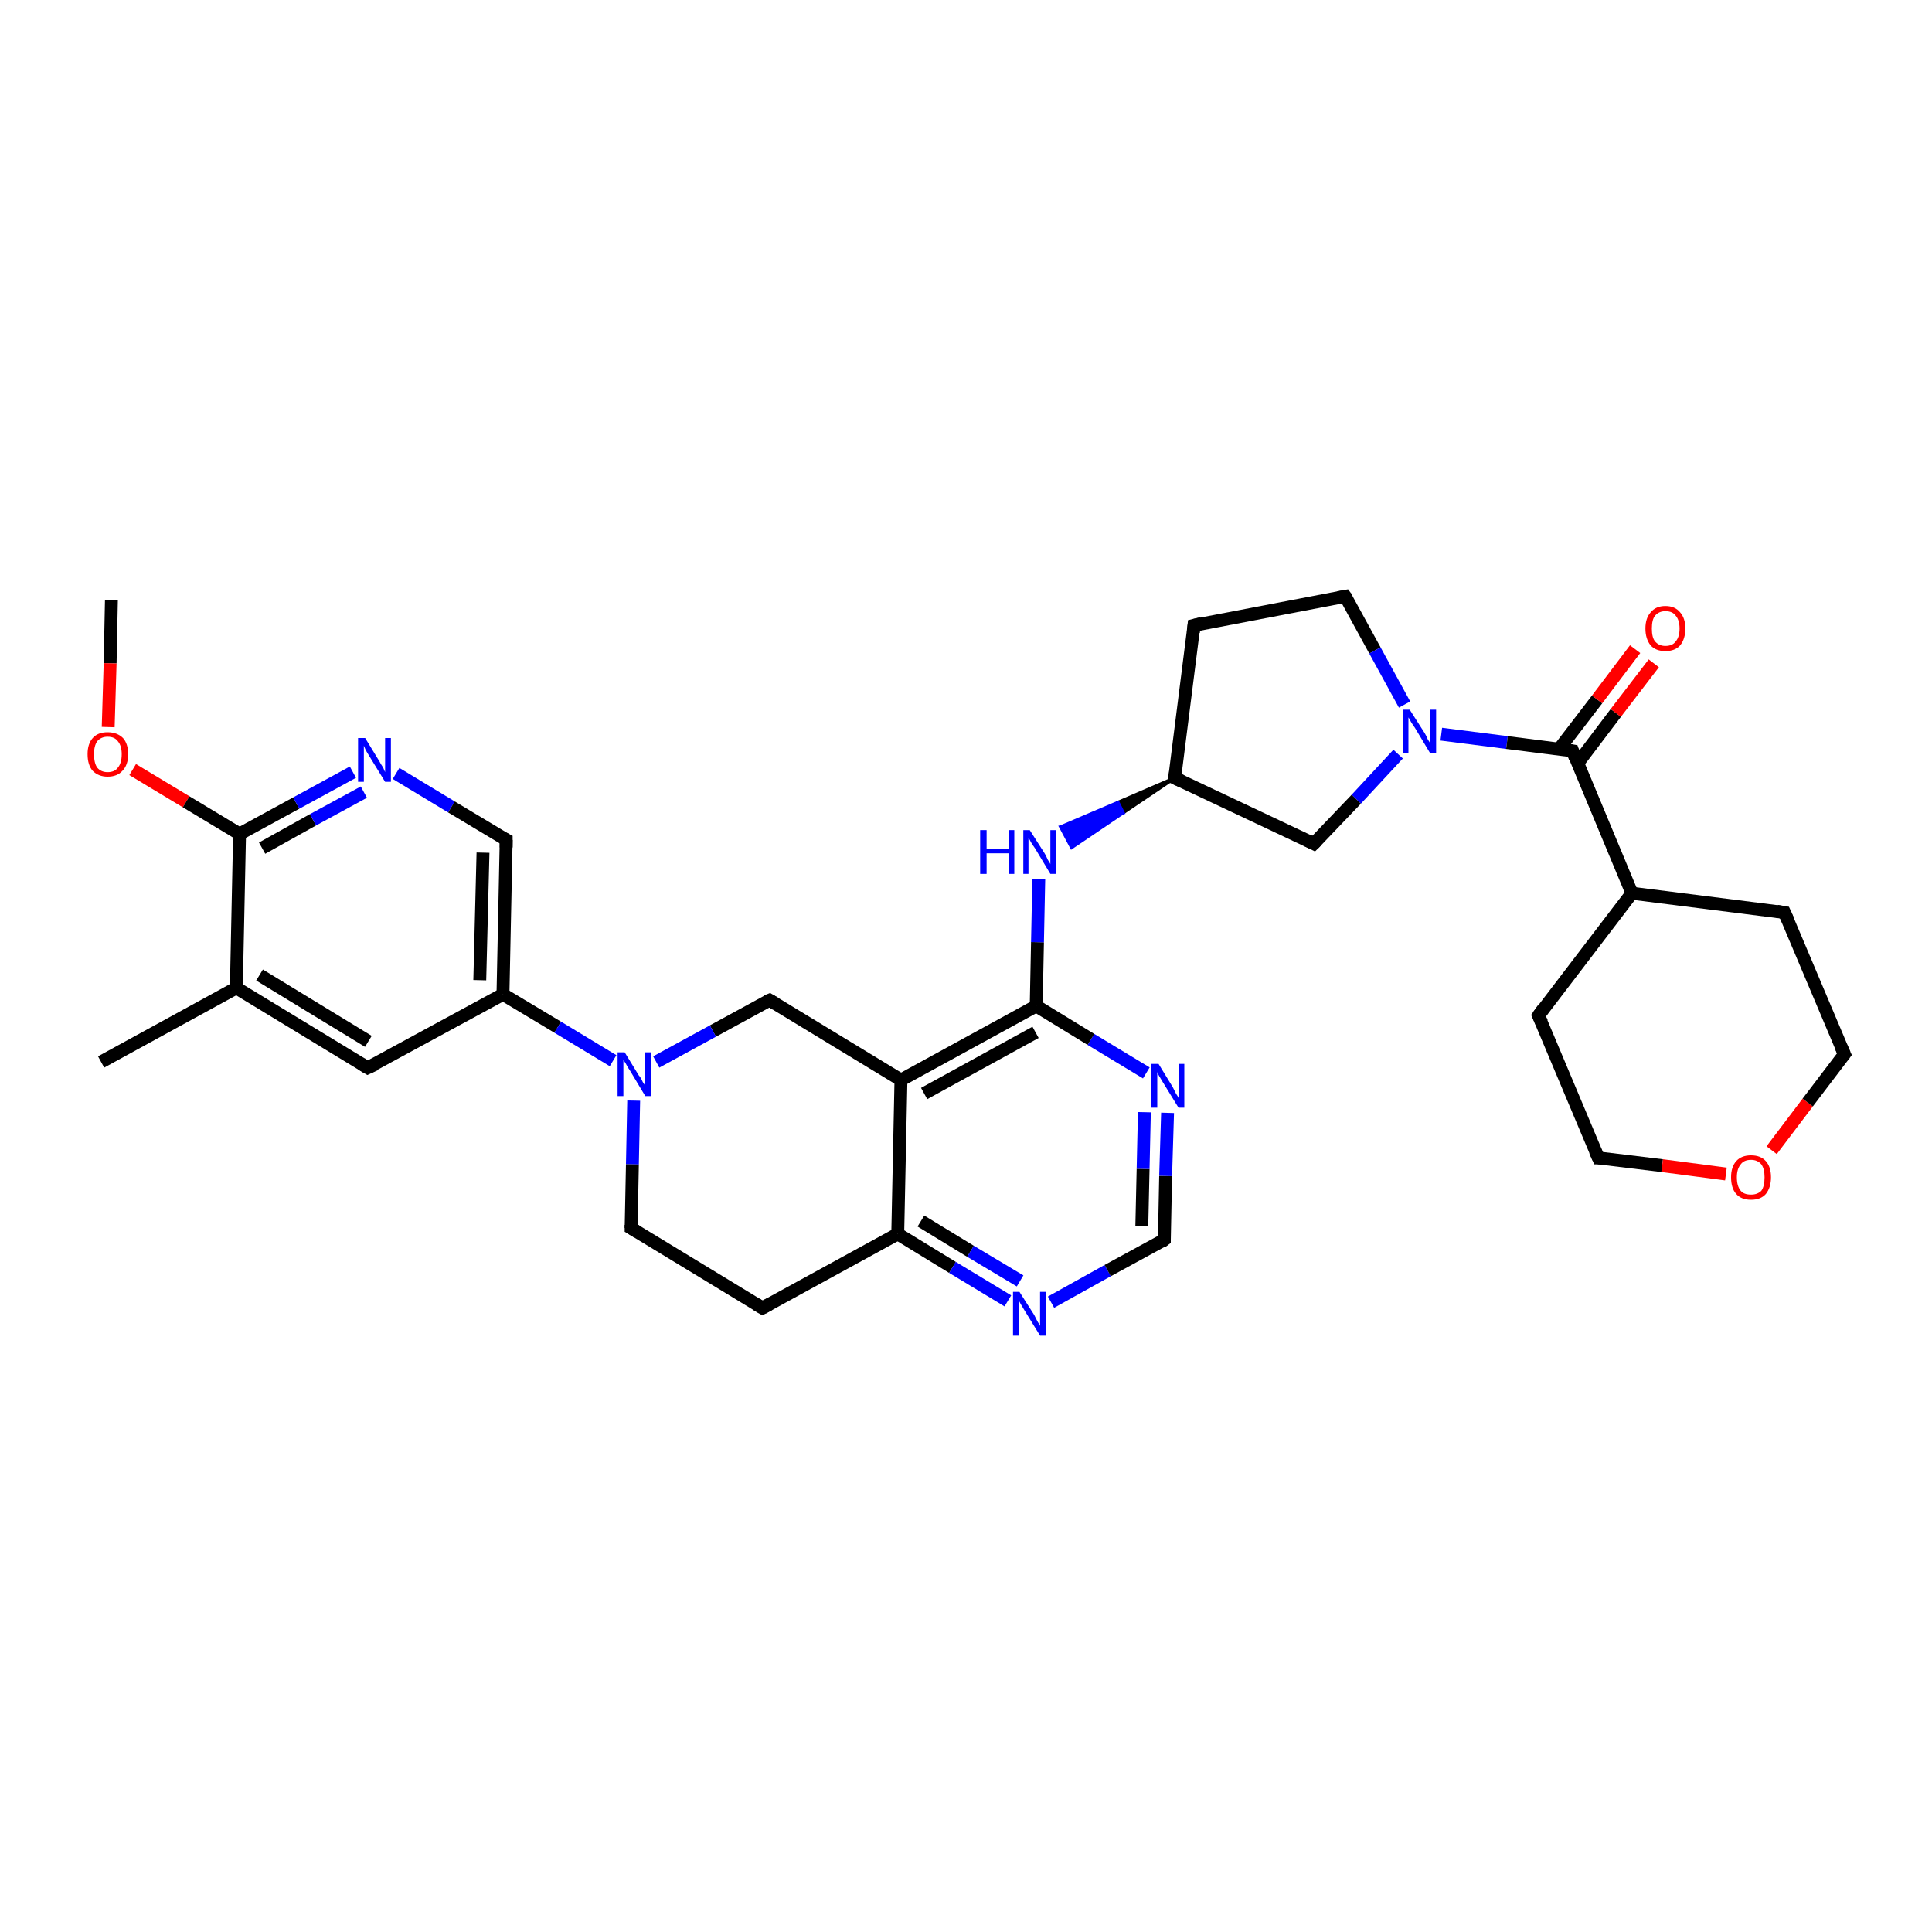 <?xml version='1.0' encoding='iso-8859-1'?>
<svg version='1.1' baseProfile='full'
              xmlns='http://www.w3.org/2000/svg'
                      xmlns:rdkit='http://www.rdkit.org/xml'
                      xmlns:xlink='http://www.w3.org/1999/xlink'
                  xml:space='preserve'
width='300px' height='300px' viewBox='0 0 300 300'>
<!-- END OF HEADER -->
<rect style='opacity:1.0;fill:#FFFFFF;stroke:none' width='300.0' height='300.0' x='0.0' y='0.0'> </rect>
<path class='bond-0 atom-0 atom-1' d='M 17.3,93.2 L 17.1,103.0' style='fill:none;fill-rule:evenodd;stroke:#000000;stroke-width:2.0px;stroke-linecap:butt;stroke-linejoin:miter;stroke-opacity:1' />
<path class='bond-0 atom-0 atom-1' d='M 17.1,103.0 L 16.8,112.9' style='fill:none;fill-rule:evenodd;stroke:#FF0000;stroke-width:2.0px;stroke-linecap:butt;stroke-linejoin:miter;stroke-opacity:1' />
<path class='bond-1 atom-1 atom-2' d='M 20.6,119.5 L 28.9,124.5' style='fill:none;fill-rule:evenodd;stroke:#FF0000;stroke-width:2.0px;stroke-linecap:butt;stroke-linejoin:miter;stroke-opacity:1' />
<path class='bond-1 atom-1 atom-2' d='M 28.9,124.5 L 37.2,129.5' style='fill:none;fill-rule:evenodd;stroke:#000000;stroke-width:2.0px;stroke-linecap:butt;stroke-linejoin:miter;stroke-opacity:1' />
<path class='bond-2 atom-2 atom-3' d='M 37.2,129.5 L 46.0,124.7' style='fill:none;fill-rule:evenodd;stroke:#000000;stroke-width:2.0px;stroke-linecap:butt;stroke-linejoin:miter;stroke-opacity:1' />
<path class='bond-2 atom-2 atom-3' d='M 46.0,124.7 L 54.8,119.9' style='fill:none;fill-rule:evenodd;stroke:#0000FF;stroke-width:2.0px;stroke-linecap:butt;stroke-linejoin:miter;stroke-opacity:1' />
<path class='bond-2 atom-2 atom-3' d='M 40.7,131.7 L 48.6,127.3' style='fill:none;fill-rule:evenodd;stroke:#000000;stroke-width:2.0px;stroke-linecap:butt;stroke-linejoin:miter;stroke-opacity:1' />
<path class='bond-2 atom-2 atom-3' d='M 48.6,127.3 L 56.5,123.0' style='fill:none;fill-rule:evenodd;stroke:#0000FF;stroke-width:2.0px;stroke-linecap:butt;stroke-linejoin:miter;stroke-opacity:1' />
<path class='bond-3 atom-3 atom-4' d='M 61.5,120.1 L 70.1,125.3' style='fill:none;fill-rule:evenodd;stroke:#0000FF;stroke-width:2.0px;stroke-linecap:butt;stroke-linejoin:miter;stroke-opacity:1' />
<path class='bond-3 atom-3 atom-4' d='M 70.1,125.3 L 78.6,130.4' style='fill:none;fill-rule:evenodd;stroke:#000000;stroke-width:2.0px;stroke-linecap:butt;stroke-linejoin:miter;stroke-opacity:1' />
<path class='bond-4 atom-4 atom-5' d='M 78.6,130.4 L 78.1,154.4' style='fill:none;fill-rule:evenodd;stroke:#000000;stroke-width:2.0px;stroke-linecap:butt;stroke-linejoin:miter;stroke-opacity:1' />
<path class='bond-4 atom-4 atom-5' d='M 75.0,132.4 L 74.5,152.2' style='fill:none;fill-rule:evenodd;stroke:#000000;stroke-width:2.0px;stroke-linecap:butt;stroke-linejoin:miter;stroke-opacity:1' />
<path class='bond-5 atom-5 atom-6' d='M 78.1,154.4 L 57.1,165.8' style='fill:none;fill-rule:evenodd;stroke:#000000;stroke-width:2.0px;stroke-linecap:butt;stroke-linejoin:miter;stroke-opacity:1' />
<path class='bond-6 atom-6 atom-7' d='M 57.1,165.8 L 36.7,153.4' style='fill:none;fill-rule:evenodd;stroke:#000000;stroke-width:2.0px;stroke-linecap:butt;stroke-linejoin:miter;stroke-opacity:1' />
<path class='bond-6 atom-6 atom-7' d='M 57.2,161.7 L 40.3,151.4' style='fill:none;fill-rule:evenodd;stroke:#000000;stroke-width:2.0px;stroke-linecap:butt;stroke-linejoin:miter;stroke-opacity:1' />
<path class='bond-7 atom-7 atom-8' d='M 36.7,153.4 L 15.7,164.9' style='fill:none;fill-rule:evenodd;stroke:#000000;stroke-width:2.0px;stroke-linecap:butt;stroke-linejoin:miter;stroke-opacity:1' />
<path class='bond-8 atom-5 atom-9' d='M 78.1,154.4 L 86.6,159.5' style='fill:none;fill-rule:evenodd;stroke:#000000;stroke-width:2.0px;stroke-linecap:butt;stroke-linejoin:miter;stroke-opacity:1' />
<path class='bond-8 atom-5 atom-9' d='M 86.6,159.5 L 95.2,164.7' style='fill:none;fill-rule:evenodd;stroke:#0000FF;stroke-width:2.0px;stroke-linecap:butt;stroke-linejoin:miter;stroke-opacity:1' />
<path class='bond-9 atom-9 atom-10' d='M 98.4,170.9 L 98.2,180.8' style='fill:none;fill-rule:evenodd;stroke:#0000FF;stroke-width:2.0px;stroke-linecap:butt;stroke-linejoin:miter;stroke-opacity:1' />
<path class='bond-9 atom-9 atom-10' d='M 98.2,180.8 L 98.0,190.7' style='fill:none;fill-rule:evenodd;stroke:#000000;stroke-width:2.0px;stroke-linecap:butt;stroke-linejoin:miter;stroke-opacity:1' />
<path class='bond-10 atom-10 atom-11' d='M 98.0,190.7 L 118.4,203.1' style='fill:none;fill-rule:evenodd;stroke:#000000;stroke-width:2.0px;stroke-linecap:butt;stroke-linejoin:miter;stroke-opacity:1' />
<path class='bond-11 atom-11 atom-12' d='M 118.4,203.1 L 139.4,191.6' style='fill:none;fill-rule:evenodd;stroke:#000000;stroke-width:2.0px;stroke-linecap:butt;stroke-linejoin:miter;stroke-opacity:1' />
<path class='bond-12 atom-12 atom-13' d='M 139.4,191.6 L 147.9,196.8' style='fill:none;fill-rule:evenodd;stroke:#000000;stroke-width:2.0px;stroke-linecap:butt;stroke-linejoin:miter;stroke-opacity:1' />
<path class='bond-12 atom-12 atom-13' d='M 147.9,196.8 L 156.5,202.0' style='fill:none;fill-rule:evenodd;stroke:#0000FF;stroke-width:2.0px;stroke-linecap:butt;stroke-linejoin:miter;stroke-opacity:1' />
<path class='bond-12 atom-12 atom-13' d='M 143.0,189.6 L 150.7,194.3' style='fill:none;fill-rule:evenodd;stroke:#000000;stroke-width:2.0px;stroke-linecap:butt;stroke-linejoin:miter;stroke-opacity:1' />
<path class='bond-12 atom-12 atom-13' d='M 150.7,194.3 L 158.4,198.9' style='fill:none;fill-rule:evenodd;stroke:#0000FF;stroke-width:2.0px;stroke-linecap:butt;stroke-linejoin:miter;stroke-opacity:1' />
<path class='bond-13 atom-13 atom-14' d='M 163.2,202.2 L 172.0,197.3' style='fill:none;fill-rule:evenodd;stroke:#0000FF;stroke-width:2.0px;stroke-linecap:butt;stroke-linejoin:miter;stroke-opacity:1' />
<path class='bond-13 atom-13 atom-14' d='M 172.0,197.3 L 180.8,192.5' style='fill:none;fill-rule:evenodd;stroke:#000000;stroke-width:2.0px;stroke-linecap:butt;stroke-linejoin:miter;stroke-opacity:1' />
<path class='bond-14 atom-14 atom-15' d='M 180.8,192.5 L 181.0,182.6' style='fill:none;fill-rule:evenodd;stroke:#000000;stroke-width:2.0px;stroke-linecap:butt;stroke-linejoin:miter;stroke-opacity:1' />
<path class='bond-14 atom-14 atom-15' d='M 181.0,182.6 L 181.3,172.8' style='fill:none;fill-rule:evenodd;stroke:#0000FF;stroke-width:2.0px;stroke-linecap:butt;stroke-linejoin:miter;stroke-opacity:1' />
<path class='bond-14 atom-14 atom-15' d='M 177.3,190.4 L 177.5,181.5' style='fill:none;fill-rule:evenodd;stroke:#000000;stroke-width:2.0px;stroke-linecap:butt;stroke-linejoin:miter;stroke-opacity:1' />
<path class='bond-14 atom-14 atom-15' d='M 177.5,181.5 L 177.7,172.7' style='fill:none;fill-rule:evenodd;stroke:#0000FF;stroke-width:2.0px;stroke-linecap:butt;stroke-linejoin:miter;stroke-opacity:1' />
<path class='bond-15 atom-15 atom-16' d='M 178.0,166.6 L 169.4,161.4' style='fill:none;fill-rule:evenodd;stroke:#0000FF;stroke-width:2.0px;stroke-linecap:butt;stroke-linejoin:miter;stroke-opacity:1' />
<path class='bond-15 atom-15 atom-16' d='M 169.4,161.4 L 160.9,156.2' style='fill:none;fill-rule:evenodd;stroke:#000000;stroke-width:2.0px;stroke-linecap:butt;stroke-linejoin:miter;stroke-opacity:1' />
<path class='bond-16 atom-16 atom-17' d='M 160.9,156.2 L 161.1,146.3' style='fill:none;fill-rule:evenodd;stroke:#000000;stroke-width:2.0px;stroke-linecap:butt;stroke-linejoin:miter;stroke-opacity:1' />
<path class='bond-16 atom-16 atom-17' d='M 161.1,146.3 L 161.3,136.5' style='fill:none;fill-rule:evenodd;stroke:#0000FF;stroke-width:2.0px;stroke-linecap:butt;stroke-linejoin:miter;stroke-opacity:1' />
<path class='bond-17 atom-18 atom-17' d='M 182.4,120.8 L 174.4,126.2 L 173.6,124.6 Z' style='fill:#000000;fill-rule:evenodd;fill-opacity:1;stroke:#000000;stroke-width:0.5px;stroke-linecap:butt;stroke-linejoin:miter;stroke-opacity:1;' />
<path class='bond-17 atom-18 atom-17' d='M 174.4,126.2 L 164.7,128.4 L 166.4,131.6 Z' style='fill:#0000FF;fill-rule:evenodd;fill-opacity:1;stroke:#0000FF;stroke-width:0.5px;stroke-linecap:butt;stroke-linejoin:miter;stroke-opacity:1;' />
<path class='bond-17 atom-18 atom-17' d='M 174.4,126.2 L 173.6,124.6 L 164.7,128.4 Z' style='fill:#0000FF;fill-rule:evenodd;fill-opacity:1;stroke:#0000FF;stroke-width:0.5px;stroke-linecap:butt;stroke-linejoin:miter;stroke-opacity:1;' />
<path class='bond-18 atom-18 atom-19' d='M 182.4,120.8 L 185.4,97.1' style='fill:none;fill-rule:evenodd;stroke:#000000;stroke-width:2.0px;stroke-linecap:butt;stroke-linejoin:miter;stroke-opacity:1' />
<path class='bond-19 atom-19 atom-20' d='M 185.4,97.1 L 208.9,92.6' style='fill:none;fill-rule:evenodd;stroke:#000000;stroke-width:2.0px;stroke-linecap:butt;stroke-linejoin:miter;stroke-opacity:1' />
<path class='bond-20 atom-20 atom-21' d='M 208.9,92.6 L 213.5,101.0' style='fill:none;fill-rule:evenodd;stroke:#000000;stroke-width:2.0px;stroke-linecap:butt;stroke-linejoin:miter;stroke-opacity:1' />
<path class='bond-20 atom-20 atom-21' d='M 213.5,101.0 L 218.1,109.4' style='fill:none;fill-rule:evenodd;stroke:#0000FF;stroke-width:2.0px;stroke-linecap:butt;stroke-linejoin:miter;stroke-opacity:1' />
<path class='bond-21 atom-21 atom-22' d='M 217.1,117.1 L 210.6,124.1' style='fill:none;fill-rule:evenodd;stroke:#0000FF;stroke-width:2.0px;stroke-linecap:butt;stroke-linejoin:miter;stroke-opacity:1' />
<path class='bond-21 atom-21 atom-22' d='M 210.6,124.1 L 204.0,131.0' style='fill:none;fill-rule:evenodd;stroke:#000000;stroke-width:2.0px;stroke-linecap:butt;stroke-linejoin:miter;stroke-opacity:1' />
<path class='bond-22 atom-21 atom-23' d='M 223.8,114.0 L 234.0,115.3' style='fill:none;fill-rule:evenodd;stroke:#0000FF;stroke-width:2.0px;stroke-linecap:butt;stroke-linejoin:miter;stroke-opacity:1' />
<path class='bond-22 atom-21 atom-23' d='M 234.0,115.3 L 244.2,116.6' style='fill:none;fill-rule:evenodd;stroke:#000000;stroke-width:2.0px;stroke-linecap:butt;stroke-linejoin:miter;stroke-opacity:1' />
<path class='bond-23 atom-23 atom-24' d='M 245.0,118.5 L 250.9,110.7' style='fill:none;fill-rule:evenodd;stroke:#000000;stroke-width:2.0px;stroke-linecap:butt;stroke-linejoin:miter;stroke-opacity:1' />
<path class='bond-23 atom-23 atom-24' d='M 250.9,110.7 L 256.8,103.0' style='fill:none;fill-rule:evenodd;stroke:#FF0000;stroke-width:2.0px;stroke-linecap:butt;stroke-linejoin:miter;stroke-opacity:1' />
<path class='bond-23 atom-23 atom-24' d='M 242.1,116.3 L 248.0,108.6' style='fill:none;fill-rule:evenodd;stroke:#000000;stroke-width:2.0px;stroke-linecap:butt;stroke-linejoin:miter;stroke-opacity:1' />
<path class='bond-23 atom-23 atom-24' d='M 248.0,108.6 L 253.9,100.8' style='fill:none;fill-rule:evenodd;stroke:#FF0000;stroke-width:2.0px;stroke-linecap:butt;stroke-linejoin:miter;stroke-opacity:1' />
<path class='bond-24 atom-23 atom-25' d='M 244.2,116.6 L 253.4,138.7' style='fill:none;fill-rule:evenodd;stroke:#000000;stroke-width:2.0px;stroke-linecap:butt;stroke-linejoin:miter;stroke-opacity:1' />
<path class='bond-25 atom-25 atom-26' d='M 253.4,138.7 L 238.9,157.7' style='fill:none;fill-rule:evenodd;stroke:#000000;stroke-width:2.0px;stroke-linecap:butt;stroke-linejoin:miter;stroke-opacity:1' />
<path class='bond-26 atom-26 atom-27' d='M 238.9,157.7 L 248.2,179.8' style='fill:none;fill-rule:evenodd;stroke:#000000;stroke-width:2.0px;stroke-linecap:butt;stroke-linejoin:miter;stroke-opacity:1' />
<path class='bond-27 atom-27 atom-28' d='M 248.2,179.8 L 258.1,181.0' style='fill:none;fill-rule:evenodd;stroke:#000000;stroke-width:2.0px;stroke-linecap:butt;stroke-linejoin:miter;stroke-opacity:1' />
<path class='bond-27 atom-27 atom-28' d='M 258.1,181.0 L 268.0,182.3' style='fill:none;fill-rule:evenodd;stroke:#FF0000;stroke-width:2.0px;stroke-linecap:butt;stroke-linejoin:miter;stroke-opacity:1' />
<path class='bond-28 atom-28 atom-29' d='M 275.1,178.6 L 280.7,171.2' style='fill:none;fill-rule:evenodd;stroke:#FF0000;stroke-width:2.0px;stroke-linecap:butt;stroke-linejoin:miter;stroke-opacity:1' />
<path class='bond-28 atom-28 atom-29' d='M 280.7,171.2 L 286.4,163.7' style='fill:none;fill-rule:evenodd;stroke:#000000;stroke-width:2.0px;stroke-linecap:butt;stroke-linejoin:miter;stroke-opacity:1' />
<path class='bond-29 atom-29 atom-30' d='M 286.4,163.7 L 277.1,141.7' style='fill:none;fill-rule:evenodd;stroke:#000000;stroke-width:2.0px;stroke-linecap:butt;stroke-linejoin:miter;stroke-opacity:1' />
<path class='bond-30 atom-16 atom-31' d='M 160.9,156.2 L 139.9,167.7' style='fill:none;fill-rule:evenodd;stroke:#000000;stroke-width:2.0px;stroke-linecap:butt;stroke-linejoin:miter;stroke-opacity:1' />
<path class='bond-30 atom-16 atom-31' d='M 160.8,160.3 L 143.5,169.8' style='fill:none;fill-rule:evenodd;stroke:#000000;stroke-width:2.0px;stroke-linecap:butt;stroke-linejoin:miter;stroke-opacity:1' />
<path class='bond-31 atom-31 atom-32' d='M 139.9,167.7 L 119.5,155.3' style='fill:none;fill-rule:evenodd;stroke:#000000;stroke-width:2.0px;stroke-linecap:butt;stroke-linejoin:miter;stroke-opacity:1' />
<path class='bond-32 atom-7 atom-2' d='M 36.7,153.4 L 37.2,129.5' style='fill:none;fill-rule:evenodd;stroke:#000000;stroke-width:2.0px;stroke-linecap:butt;stroke-linejoin:miter;stroke-opacity:1' />
<path class='bond-33 atom-32 atom-9' d='M 119.5,155.3 L 110.7,160.1' style='fill:none;fill-rule:evenodd;stroke:#000000;stroke-width:2.0px;stroke-linecap:butt;stroke-linejoin:miter;stroke-opacity:1' />
<path class='bond-33 atom-32 atom-9' d='M 110.7,160.1 L 101.9,164.9' style='fill:none;fill-rule:evenodd;stroke:#0000FF;stroke-width:2.0px;stroke-linecap:butt;stroke-linejoin:miter;stroke-opacity:1' />
<path class='bond-34 atom-31 atom-12' d='M 139.9,167.7 L 139.4,191.6' style='fill:none;fill-rule:evenodd;stroke:#000000;stroke-width:2.0px;stroke-linecap:butt;stroke-linejoin:miter;stroke-opacity:1' />
<path class='bond-35 atom-22 atom-18' d='M 204.0,131.0 L 182.4,120.8' style='fill:none;fill-rule:evenodd;stroke:#000000;stroke-width:2.0px;stroke-linecap:butt;stroke-linejoin:miter;stroke-opacity:1' />
<path class='bond-36 atom-30 atom-25' d='M 277.1,141.7 L 253.4,138.7' style='fill:none;fill-rule:evenodd;stroke:#000000;stroke-width:2.0px;stroke-linecap:butt;stroke-linejoin:miter;stroke-opacity:1' />
<path d='M 78.2,130.2 L 78.6,130.4 L 78.6,131.6' style='fill:none;stroke:#000000;stroke-width:2.0px;stroke-linecap:butt;stroke-linejoin:miter;stroke-opacity:1;' />
<path d='M 58.2,165.3 L 57.1,165.8 L 56.1,165.2' style='fill:none;stroke:#000000;stroke-width:2.0px;stroke-linecap:butt;stroke-linejoin:miter;stroke-opacity:1;' />
<path d='M 98.0,190.2 L 98.0,190.7 L 99.0,191.3' style='fill:none;stroke:#000000;stroke-width:2.0px;stroke-linecap:butt;stroke-linejoin:miter;stroke-opacity:1;' />
<path d='M 117.4,202.5 L 118.4,203.1 L 119.5,202.5' style='fill:none;stroke:#000000;stroke-width:2.0px;stroke-linecap:butt;stroke-linejoin:miter;stroke-opacity:1;' />
<path d='M 180.4,192.8 L 180.8,192.5 L 180.8,192.0' style='fill:none;stroke:#000000;stroke-width:2.0px;stroke-linecap:butt;stroke-linejoin:miter;stroke-opacity:1;' />
<path d='M 182.6,119.6 L 182.4,120.8 L 183.5,121.3' style='fill:none;stroke:#000000;stroke-width:2.0px;stroke-linecap:butt;stroke-linejoin:miter;stroke-opacity:1;' />
<path d='M 185.3,98.2 L 185.4,97.1 L 186.6,96.8' style='fill:none;stroke:#000000;stroke-width:2.0px;stroke-linecap:butt;stroke-linejoin:miter;stroke-opacity:1;' />
<path d='M 207.8,92.8 L 208.9,92.6 L 209.2,93.0' style='fill:none;stroke:#000000;stroke-width:2.0px;stroke-linecap:butt;stroke-linejoin:miter;stroke-opacity:1;' />
<path d='M 204.4,130.6 L 204.0,131.0 L 203.0,130.5' style='fill:none;stroke:#000000;stroke-width:2.0px;stroke-linecap:butt;stroke-linejoin:miter;stroke-opacity:1;' />
<path d='M 243.6,116.5 L 244.2,116.6 L 244.6,117.7' style='fill:none;stroke:#000000;stroke-width:2.0px;stroke-linecap:butt;stroke-linejoin:miter;stroke-opacity:1;' />
<path d='M 239.6,156.7 L 238.9,157.7 L 239.4,158.8' style='fill:none;stroke:#000000;stroke-width:2.0px;stroke-linecap:butt;stroke-linejoin:miter;stroke-opacity:1;' />
<path d='M 247.7,178.7 L 248.2,179.8 L 248.7,179.8' style='fill:none;stroke:#000000;stroke-width:2.0px;stroke-linecap:butt;stroke-linejoin:miter;stroke-opacity:1;' />
<path d='M 286.1,164.1 L 286.4,163.7 L 285.9,162.6' style='fill:none;stroke:#000000;stroke-width:2.0px;stroke-linecap:butt;stroke-linejoin:miter;stroke-opacity:1;' />
<path d='M 277.6,142.8 L 277.1,141.7 L 275.9,141.5' style='fill:none;stroke:#000000;stroke-width:2.0px;stroke-linecap:butt;stroke-linejoin:miter;stroke-opacity:1;' />
<path d='M 120.5,155.9 L 119.5,155.3 L 119.0,155.5' style='fill:none;stroke:#000000;stroke-width:2.0px;stroke-linecap:butt;stroke-linejoin:miter;stroke-opacity:1;' />
<path class='atom-1' d='M 13.6 117.1
Q 13.6 115.5, 14.4 114.6
Q 15.2 113.7, 16.7 113.7
Q 18.2 113.7, 19.1 114.6
Q 19.9 115.5, 19.9 117.1
Q 19.9 118.8, 19.0 119.7
Q 18.2 120.6, 16.7 120.6
Q 15.3 120.6, 14.4 119.7
Q 13.6 118.8, 13.6 117.1
M 16.7 119.9
Q 17.8 119.9, 18.3 119.2
Q 18.9 118.5, 18.9 117.1
Q 18.9 115.8, 18.3 115.1
Q 17.8 114.4, 16.7 114.4
Q 15.7 114.4, 15.1 115.1
Q 14.6 115.8, 14.6 117.1
Q 14.6 118.5, 15.1 119.2
Q 15.7 119.9, 16.7 119.9
' fill='#FF0000'/>
<path class='atom-3' d='M 56.7 114.6
L 58.9 118.2
Q 59.1 118.6, 59.5 119.2
Q 59.8 119.9, 59.8 119.9
L 59.8 114.6
L 60.7 114.6
L 60.7 121.4
L 59.8 121.4
L 57.4 117.5
Q 57.1 117.0, 56.8 116.5
Q 56.6 116.0, 56.5 115.8
L 56.5 121.4
L 55.6 121.4
L 55.6 114.6
L 56.7 114.6
' fill='#0000FF'/>
<path class='atom-9' d='M 97.0 163.4
L 99.2 167.0
Q 99.5 167.3, 99.8 168.0
Q 100.2 168.6, 100.2 168.6
L 100.2 163.4
L 101.1 163.4
L 101.1 170.2
L 100.2 170.2
L 97.8 166.2
Q 97.5 165.8, 97.2 165.2
Q 96.9 164.7, 96.8 164.6
L 96.8 170.2
L 95.9 170.2
L 95.9 163.4
L 97.0 163.4
' fill='#0000FF'/>
<path class='atom-13' d='M 158.3 200.6
L 160.6 204.2
Q 160.8 204.6, 161.1 205.2
Q 161.5 205.8, 161.5 205.9
L 161.5 200.6
L 162.4 200.6
L 162.4 207.4
L 161.5 207.4
L 159.1 203.5
Q 158.8 203.0, 158.5 202.5
Q 158.2 202.0, 158.2 201.8
L 158.2 207.4
L 157.3 207.4
L 157.3 200.6
L 158.3 200.6
' fill='#0000FF'/>
<path class='atom-15' d='M 179.9 165.2
L 182.1 168.8
Q 182.3 169.2, 182.6 169.8
Q 183.0 170.4, 183.0 170.5
L 183.0 165.2
L 183.9 165.2
L 183.9 172.0
L 183.0 172.0
L 180.6 168.1
Q 180.3 167.6, 180.0 167.1
Q 179.7 166.6, 179.7 166.4
L 179.7 172.0
L 178.8 172.0
L 178.8 165.2
L 179.9 165.2
' fill='#0000FF'/>
<path class='atom-17' d='M 152.2 128.9
L 153.2 128.9
L 153.2 131.8
L 156.6 131.8
L 156.6 128.9
L 157.5 128.9
L 157.5 135.7
L 156.6 135.7
L 156.6 132.5
L 153.2 132.5
L 153.2 135.7
L 152.2 135.7
L 152.2 128.9
' fill='#0000FF'/>
<path class='atom-17' d='M 159.9 128.9
L 162.2 132.5
Q 162.4 132.8, 162.7 133.5
Q 163.1 134.1, 163.1 134.2
L 163.1 128.9
L 164.0 128.9
L 164.0 135.7
L 163.1 135.7
L 160.7 131.7
Q 160.4 131.3, 160.1 130.8
Q 159.8 130.2, 159.7 130.1
L 159.7 135.7
L 158.9 135.7
L 158.9 128.9
L 159.9 128.9
' fill='#0000FF'/>
<path class='atom-21' d='M 218.9 110.2
L 221.2 113.8
Q 221.4 114.1, 221.7 114.8
Q 222.1 115.4, 222.1 115.5
L 222.1 110.2
L 223.0 110.2
L 223.0 117.0
L 222.1 117.0
L 219.7 113.0
Q 219.4 112.6, 219.1 112.1
Q 218.8 111.5, 218.7 111.4
L 218.7 117.0
L 217.9 117.0
L 217.9 110.2
L 218.9 110.2
' fill='#0000FF'/>
<path class='atom-24' d='M 255.5 97.6
Q 255.5 96.0, 256.3 95.1
Q 257.1 94.1, 258.6 94.1
Q 260.1 94.1, 260.9 95.1
Q 261.7 96.0, 261.7 97.6
Q 261.7 99.2, 260.9 100.2
Q 260.1 101.1, 258.6 101.1
Q 257.1 101.1, 256.3 100.2
Q 255.5 99.2, 255.5 97.6
M 258.6 100.3
Q 259.7 100.3, 260.2 99.6
Q 260.8 98.9, 260.8 97.6
Q 260.8 96.3, 260.2 95.6
Q 259.7 94.9, 258.6 94.9
Q 257.6 94.9, 257.0 95.6
Q 256.5 96.2, 256.5 97.6
Q 256.5 99.0, 257.0 99.6
Q 257.6 100.3, 258.6 100.3
' fill='#FF0000'/>
<path class='atom-28' d='M 268.8 182.8
Q 268.8 181.2, 269.6 180.3
Q 270.4 179.4, 271.9 179.4
Q 273.4 179.4, 274.2 180.3
Q 275.0 181.2, 275.0 182.8
Q 275.0 184.4, 274.2 185.4
Q 273.4 186.3, 271.9 186.3
Q 270.4 186.3, 269.6 185.4
Q 268.8 184.5, 268.8 182.8
M 271.9 185.5
Q 272.9 185.5, 273.5 184.9
Q 274.0 184.2, 274.0 182.8
Q 274.0 181.5, 273.5 180.8
Q 272.9 180.1, 271.9 180.1
Q 270.8 180.1, 270.3 180.8
Q 269.7 181.5, 269.7 182.8
Q 269.7 184.2, 270.3 184.9
Q 270.8 185.5, 271.9 185.5
' fill='#FF0000'/>
</svg>

